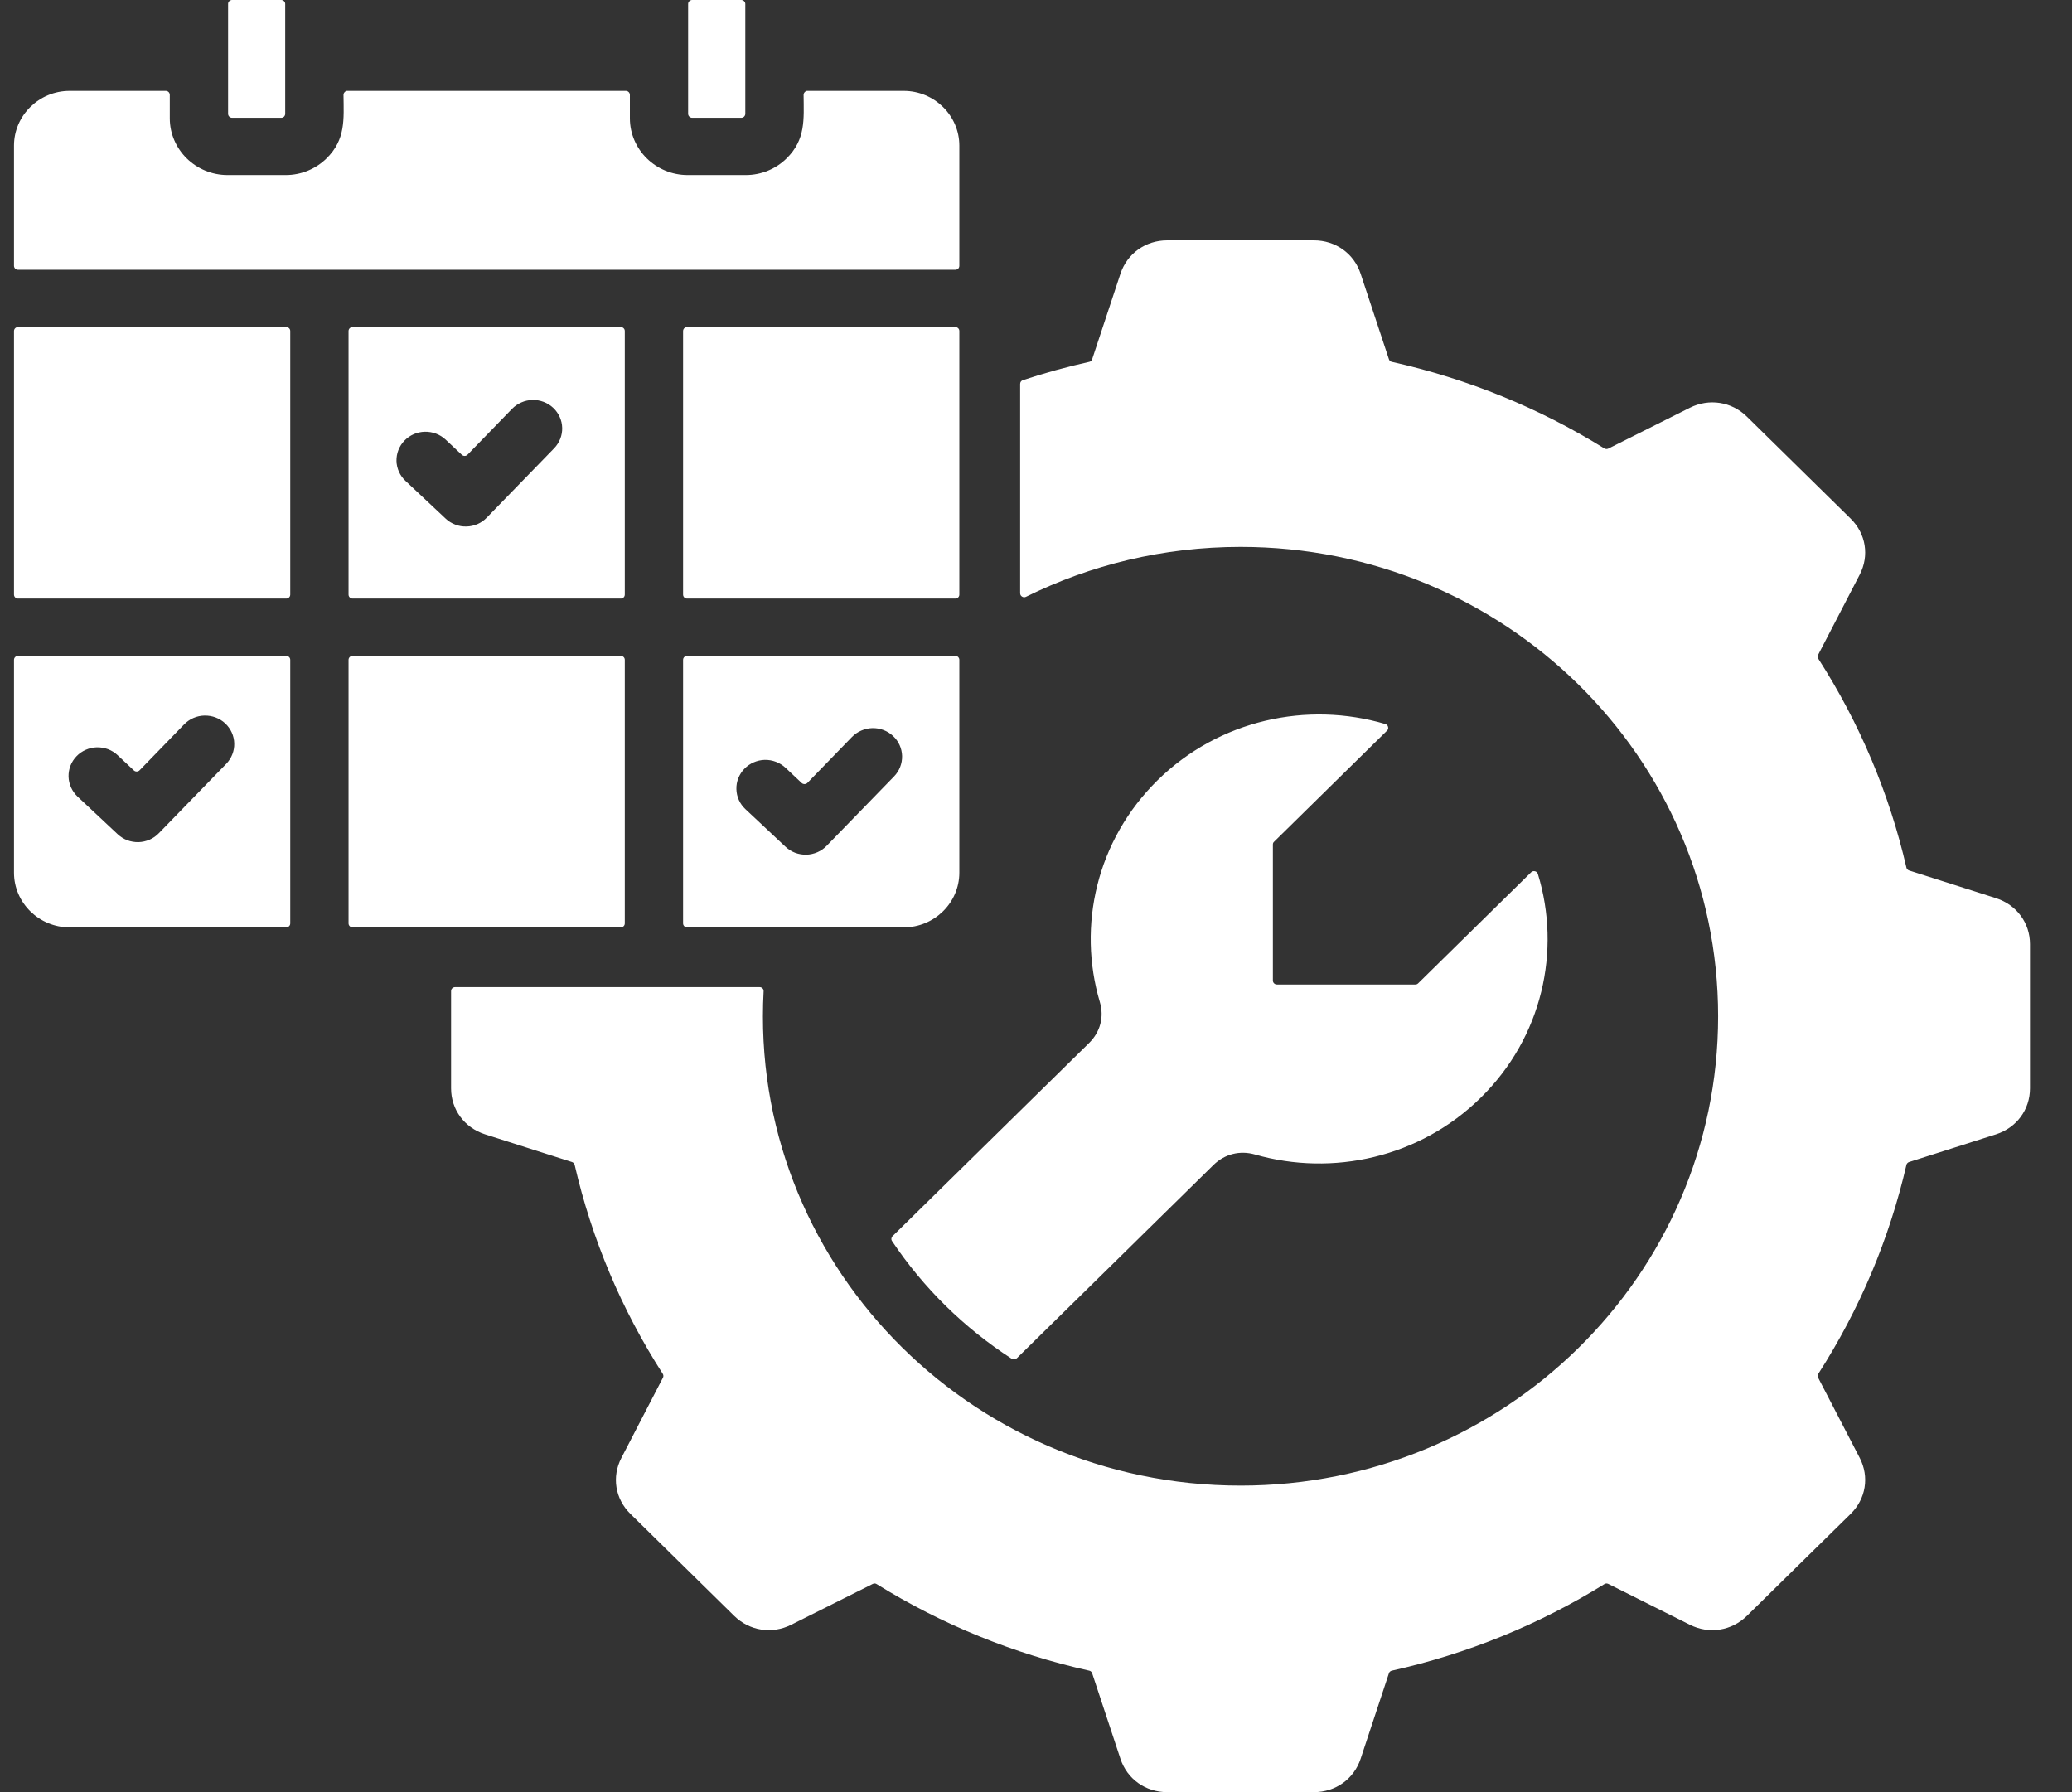 <svg width="37" height="32" viewBox="0 0 37 32" fill="none" xmlns="http://www.w3.org/2000/svg" class="mb-4">
                                <rect x="0" y="0" width="37" height="32" fill="#333333" stroke="none"/>
                                <g clip-path="url(#clip0_49_610)">
                                <path fill-rule="evenodd" clip-rule="evenodd" d="M19.45 18.622L15.939 22.072C15.927 22.083 15.92 22.098 15.918 22.115C15.916 22.131 15.92 22.147 15.93 22.161C16.489 22.997 17.217 23.712 18.067 24.262C18.096 24.28 18.134 24.276 18.158 24.252L21.669 20.802C21.868 20.606 22.141 20.537 22.412 20.615C23.796 21.011 25.351 20.673 26.441 19.601C27.542 18.52 27.882 16.974 27.462 15.605C27.454 15.581 27.436 15.563 27.41 15.557C27.385 15.551 27.36 15.557 27.342 15.575L25.324 17.558C25.317 17.565 25.309 17.57 25.301 17.574C25.292 17.578 25.282 17.579 25.273 17.579L22.802 17.579C22.783 17.579 22.764 17.572 22.751 17.558C22.737 17.545 22.73 17.527 22.73 17.508V15.08C22.73 15.06 22.736 15.043 22.751 15.03L24.768 13.047C24.787 13.029 24.794 13.004 24.787 12.979C24.781 12.954 24.763 12.936 24.738 12.928C23.345 12.516 21.773 12.85 20.672 13.931C19.581 15.004 19.237 16.532 19.64 17.891C19.719 18.157 19.649 18.425 19.45 18.622ZM12.198 5.911V10.617C12.198 10.656 12.23 10.688 12.27 10.688H17.059C17.078 10.688 17.097 10.681 17.11 10.667C17.124 10.654 17.131 10.636 17.131 10.617V5.911C17.131 5.892 17.124 5.874 17.11 5.861C17.097 5.848 17.078 5.84 17.059 5.84H12.27C12.251 5.84 12.233 5.848 12.219 5.861C12.206 5.874 12.198 5.892 12.198 5.911ZM12.288 0.071V2.032C12.288 2.071 12.321 2.103 12.361 2.103H13.236C13.255 2.103 13.274 2.096 13.287 2.083C13.301 2.069 13.309 2.051 13.309 2.032V0.071C13.309 0.052 13.301 0.034 13.287 0.021C13.274 0.008 13.255 2.15624e-05 13.236 0H12.361C12.342 2.15624e-05 12.323 0.008 12.31 0.021C12.296 0.034 12.288 0.052 12.288 0.071ZM5.093 2.032V0.071C5.093 0.052 5.085 0.034 5.072 0.021C5.058 0.008 5.04 2.15624e-05 5.021 0H4.145C4.126 2.15624e-05 4.108 0.008 4.094 0.021C4.08 0.034 4.073 0.052 4.073 0.071V2.032C4.073 2.071 4.105 2.103 4.145 2.103H5.021C5.04 2.103 5.058 2.096 5.072 2.083C5.085 2.069 5.093 2.051 5.093 2.032ZM5.704 4.817H0.322C0.303 4.817 0.285 4.81 0.271 4.797C0.258 4.783 0.25 4.765 0.25 4.746V2.6C0.25 2.063 0.697 1.623 1.243 1.623H2.96C3 1.623 3.032 1.655 3.032 1.695V2.112C3.032 2.671 3.496 3.126 4.064 3.126H5.102C5.386 3.126 5.644 3.012 5.831 2.829C6.174 2.492 6.139 2.133 6.134 1.695C6.134 1.676 6.141 1.659 6.155 1.645C6.176 1.623 6.186 1.623 6.206 1.623H11.175C11.215 1.623 11.248 1.655 11.248 1.695V2.112C11.248 2.671 11.711 3.126 12.28 3.126H13.317C13.601 3.126 13.86 3.012 14.046 2.829C14.389 2.492 14.354 2.133 14.35 1.695C14.35 1.676 14.357 1.659 14.371 1.645C14.392 1.623 14.402 1.623 14.422 1.623H16.138C16.684 1.623 17.131 2.063 17.131 2.6V4.746C17.131 4.765 17.124 4.783 17.11 4.797C17.096 4.81 17.078 4.817 17.059 4.817H5.704ZM12.198 11.782C12.198 11.743 12.23 11.711 12.27 11.711H17.059C17.099 11.711 17.131 11.743 17.131 11.782V15.583C17.131 16.12 16.684 16.559 16.138 16.559H12.271C12.251 16.559 12.233 16.551 12.219 16.538C12.206 16.525 12.198 16.507 12.198 16.488L12.198 11.782ZM13.311 14.448C13.211 14.355 13.153 14.226 13.15 14.091C13.146 13.956 13.198 13.825 13.293 13.727C13.388 13.629 13.518 13.572 13.656 13.568C13.793 13.565 13.927 13.616 14.027 13.709L14.316 13.981C14.33 13.994 14.349 14.001 14.368 14C14.387 14 14.405 13.992 14.419 13.978L15.214 13.159C15.309 13.062 15.44 13.005 15.577 13.001C15.715 12.998 15.848 13.048 15.948 13.142C16.048 13.235 16.105 13.363 16.109 13.498C16.112 13.634 16.061 13.765 15.966 13.863L14.762 15.102C14.715 15.151 14.659 15.19 14.596 15.217C14.534 15.244 14.467 15.259 14.399 15.261C14.331 15.262 14.263 15.251 14.199 15.227C14.136 15.203 14.078 15.166 14.028 15.12L13.311 14.448ZM6.224 11.782V16.488C6.224 16.527 6.257 16.559 6.296 16.559H11.085C11.104 16.559 11.123 16.552 11.136 16.538C11.15 16.525 11.157 16.507 11.157 16.488V11.782C11.157 11.763 11.15 11.745 11.136 11.732C11.123 11.719 11.104 11.711 11.085 11.711H6.296C6.277 11.711 6.259 11.719 6.245 11.732C6.232 11.745 6.224 11.763 6.224 11.782ZM4.83 11.711H0.322C0.303 11.711 0.285 11.719 0.271 11.732C0.258 11.745 0.25 11.763 0.25 11.782V15.583C0.25 16.12 0.697 16.559 1.243 16.559H5.111C5.13 16.559 5.148 16.551 5.162 16.538C5.176 16.525 5.183 16.507 5.183 16.488V11.782C5.183 11.763 5.176 11.745 5.162 11.732C5.148 11.718 5.13 11.711 5.111 11.711L4.83 11.711ZM1.367 13.503C1.414 13.454 1.47 13.415 1.533 13.388C1.595 13.361 1.662 13.346 1.73 13.344C1.798 13.343 1.866 13.354 1.93 13.378C1.993 13.402 2.051 13.438 2.101 13.485L2.391 13.757C2.405 13.77 2.423 13.777 2.442 13.776C2.461 13.776 2.48 13.768 2.493 13.754L3.288 12.935C3.383 12.837 3.514 12.78 3.651 12.777C3.789 12.774 3.922 12.824 4.022 12.917C4.122 13.011 4.18 13.139 4.183 13.274C4.187 13.409 4.135 13.54 4.04 13.639L2.836 14.878C2.789 14.927 2.733 14.966 2.671 14.993C2.608 15.02 2.541 15.035 2.473 15.037C2.405 15.038 2.337 15.027 2.273 15.003C2.21 14.979 2.152 14.942 2.102 14.896L1.385 14.224C1.286 14.13 1.228 14.002 1.224 13.867C1.221 13.732 1.272 13.601 1.367 13.503ZM5.183 10.067V5.911C5.183 5.892 5.176 5.874 5.162 5.861C5.149 5.848 5.13 5.84 5.111 5.84H0.322C0.303 5.84 0.285 5.848 0.271 5.861C0.258 5.874 0.25 5.892 0.25 5.911V10.617C0.25 10.656 0.282 10.688 0.322 10.688H5.111C5.13 10.688 5.149 10.681 5.162 10.667C5.176 10.654 5.183 10.636 5.183 10.617V10.067ZM11.157 10.067V5.911C11.157 5.892 11.15 5.874 11.136 5.861C11.123 5.848 11.104 5.84 11.085 5.84H6.296C6.277 5.84 6.259 5.848 6.245 5.861C6.232 5.874 6.224 5.892 6.224 5.911V10.617C6.224 10.656 6.256 10.688 6.296 10.688H11.085C11.104 10.688 11.123 10.681 11.136 10.667C11.15 10.654 11.157 10.636 11.157 10.617V10.067ZM9.897 8.003L8.692 9.243C8.645 9.292 8.589 9.331 8.527 9.358C8.464 9.385 8.397 9.4 8.329 9.401C8.261 9.403 8.193 9.392 8.13 9.367C8.066 9.343 8.008 9.307 7.959 9.261L7.242 8.588C7.142 8.495 7.084 8.367 7.08 8.232C7.077 8.096 7.128 7.965 7.223 7.867C7.318 7.769 7.449 7.712 7.586 7.709C7.724 7.706 7.857 7.756 7.957 7.849L8.247 8.121C8.261 8.134 8.279 8.141 8.299 8.141C8.318 8.14 8.336 8.133 8.349 8.119L9.144 7.3C9.191 7.252 9.248 7.213 9.31 7.186C9.372 7.158 9.439 7.144 9.508 7.142C9.576 7.14 9.643 7.152 9.707 7.176C9.771 7.2 9.829 7.236 9.878 7.282C9.978 7.376 10.036 7.504 10.039 7.639C10.043 7.774 9.991 7.905 9.897 8.003ZM24.854 6.461C26.2 6.761 27.483 7.283 28.649 8.007C28.671 8.02 28.697 8.021 28.72 8.01L30.176 7.281C30.52 7.109 30.921 7.171 31.195 7.44L33.047 9.26C33.321 9.529 33.384 9.923 33.209 10.261L32.467 11.692C32.461 11.703 32.458 11.715 32.459 11.727C32.459 11.74 32.464 11.752 32.47 11.762C33.206 12.908 33.738 14.169 34.043 15.491C34.045 15.503 34.051 15.514 34.06 15.523C34.068 15.532 34.079 15.539 34.091 15.543L35.644 16.038C36.011 16.156 36.25 16.479 36.25 16.859V19.433C36.25 19.813 36.011 20.136 35.644 20.254L34.091 20.749C34.079 20.753 34.068 20.76 34.06 20.769C34.051 20.778 34.045 20.789 34.043 20.801C33.738 22.123 33.206 23.384 32.47 24.53C32.464 24.541 32.459 24.552 32.459 24.565C32.458 24.577 32.461 24.59 32.467 24.6L33.209 26.031C33.384 26.369 33.321 26.763 33.047 27.032L31.195 28.852C30.921 29.121 30.52 29.184 30.176 29.011L28.72 28.282C28.709 28.277 28.697 28.274 28.684 28.274C28.672 28.275 28.659 28.279 28.649 28.286C27.483 29.009 26.2 29.532 24.854 29.831C24.842 29.833 24.831 29.839 24.821 29.848C24.812 29.856 24.805 29.866 24.802 29.878L24.297 31.404C24.177 31.765 23.849 32 23.462 32H20.843C20.456 32 20.127 31.765 20.008 31.404L19.503 29.878C19.5 29.866 19.493 29.856 19.484 29.848C19.474 29.839 19.463 29.833 19.451 29.831C18.106 29.532 16.822 29.009 15.656 28.286C15.646 28.279 15.633 28.275 15.621 28.274C15.608 28.274 15.596 28.277 15.585 28.282L14.129 29.011C13.785 29.184 13.384 29.121 13.11 28.852L11.258 27.032C10.984 26.763 10.921 26.369 11.097 26.031L11.838 24.6C11.844 24.59 11.847 24.577 11.846 24.565C11.845 24.552 11.842 24.541 11.835 24.53C11.098 23.384 10.567 22.123 10.262 20.801C10.26 20.789 10.254 20.778 10.245 20.769C10.237 20.76 10.226 20.753 10.214 20.749L8.661 20.254C8.294 20.136 8.055 19.813 8.055 19.433V17.697C8.055 17.657 8.087 17.626 8.127 17.626H13.564C13.585 17.626 13.602 17.633 13.617 17.648C13.631 17.662 13.637 17.68 13.636 17.7C13.377 22.496 17.262 26.527 22.153 26.527C26.863 26.527 30.681 22.775 30.681 18.146C30.681 13.517 26.863 9.765 22.153 9.765C20.775 9.765 19.474 10.086 18.322 10.656C18.311 10.662 18.299 10.665 18.286 10.664C18.274 10.664 18.262 10.66 18.251 10.653C18.241 10.647 18.232 10.638 18.226 10.628C18.22 10.617 18.217 10.605 18.217 10.593V6.855C18.217 6.824 18.236 6.797 18.266 6.788C18.655 6.659 19.05 6.55 19.451 6.461C19.463 6.459 19.474 6.453 19.484 6.445C19.493 6.436 19.5 6.426 19.503 6.414L20.008 4.888C20.128 4.527 20.456 4.292 20.843 4.292H23.462C23.849 4.292 24.178 4.527 24.297 4.888L24.802 6.414C24.805 6.426 24.812 6.436 24.822 6.445C24.831 6.453 24.842 6.459 24.854 6.461Z" fill="white"></path>
                                </g>
                                <defs>
                                <clipPath id="clip0_49_610">
                                <rect width="36" height="32" fill="white" transform="translate(0.25)"></rect>
                                </clipPath>
                                </defs>
                                </svg>